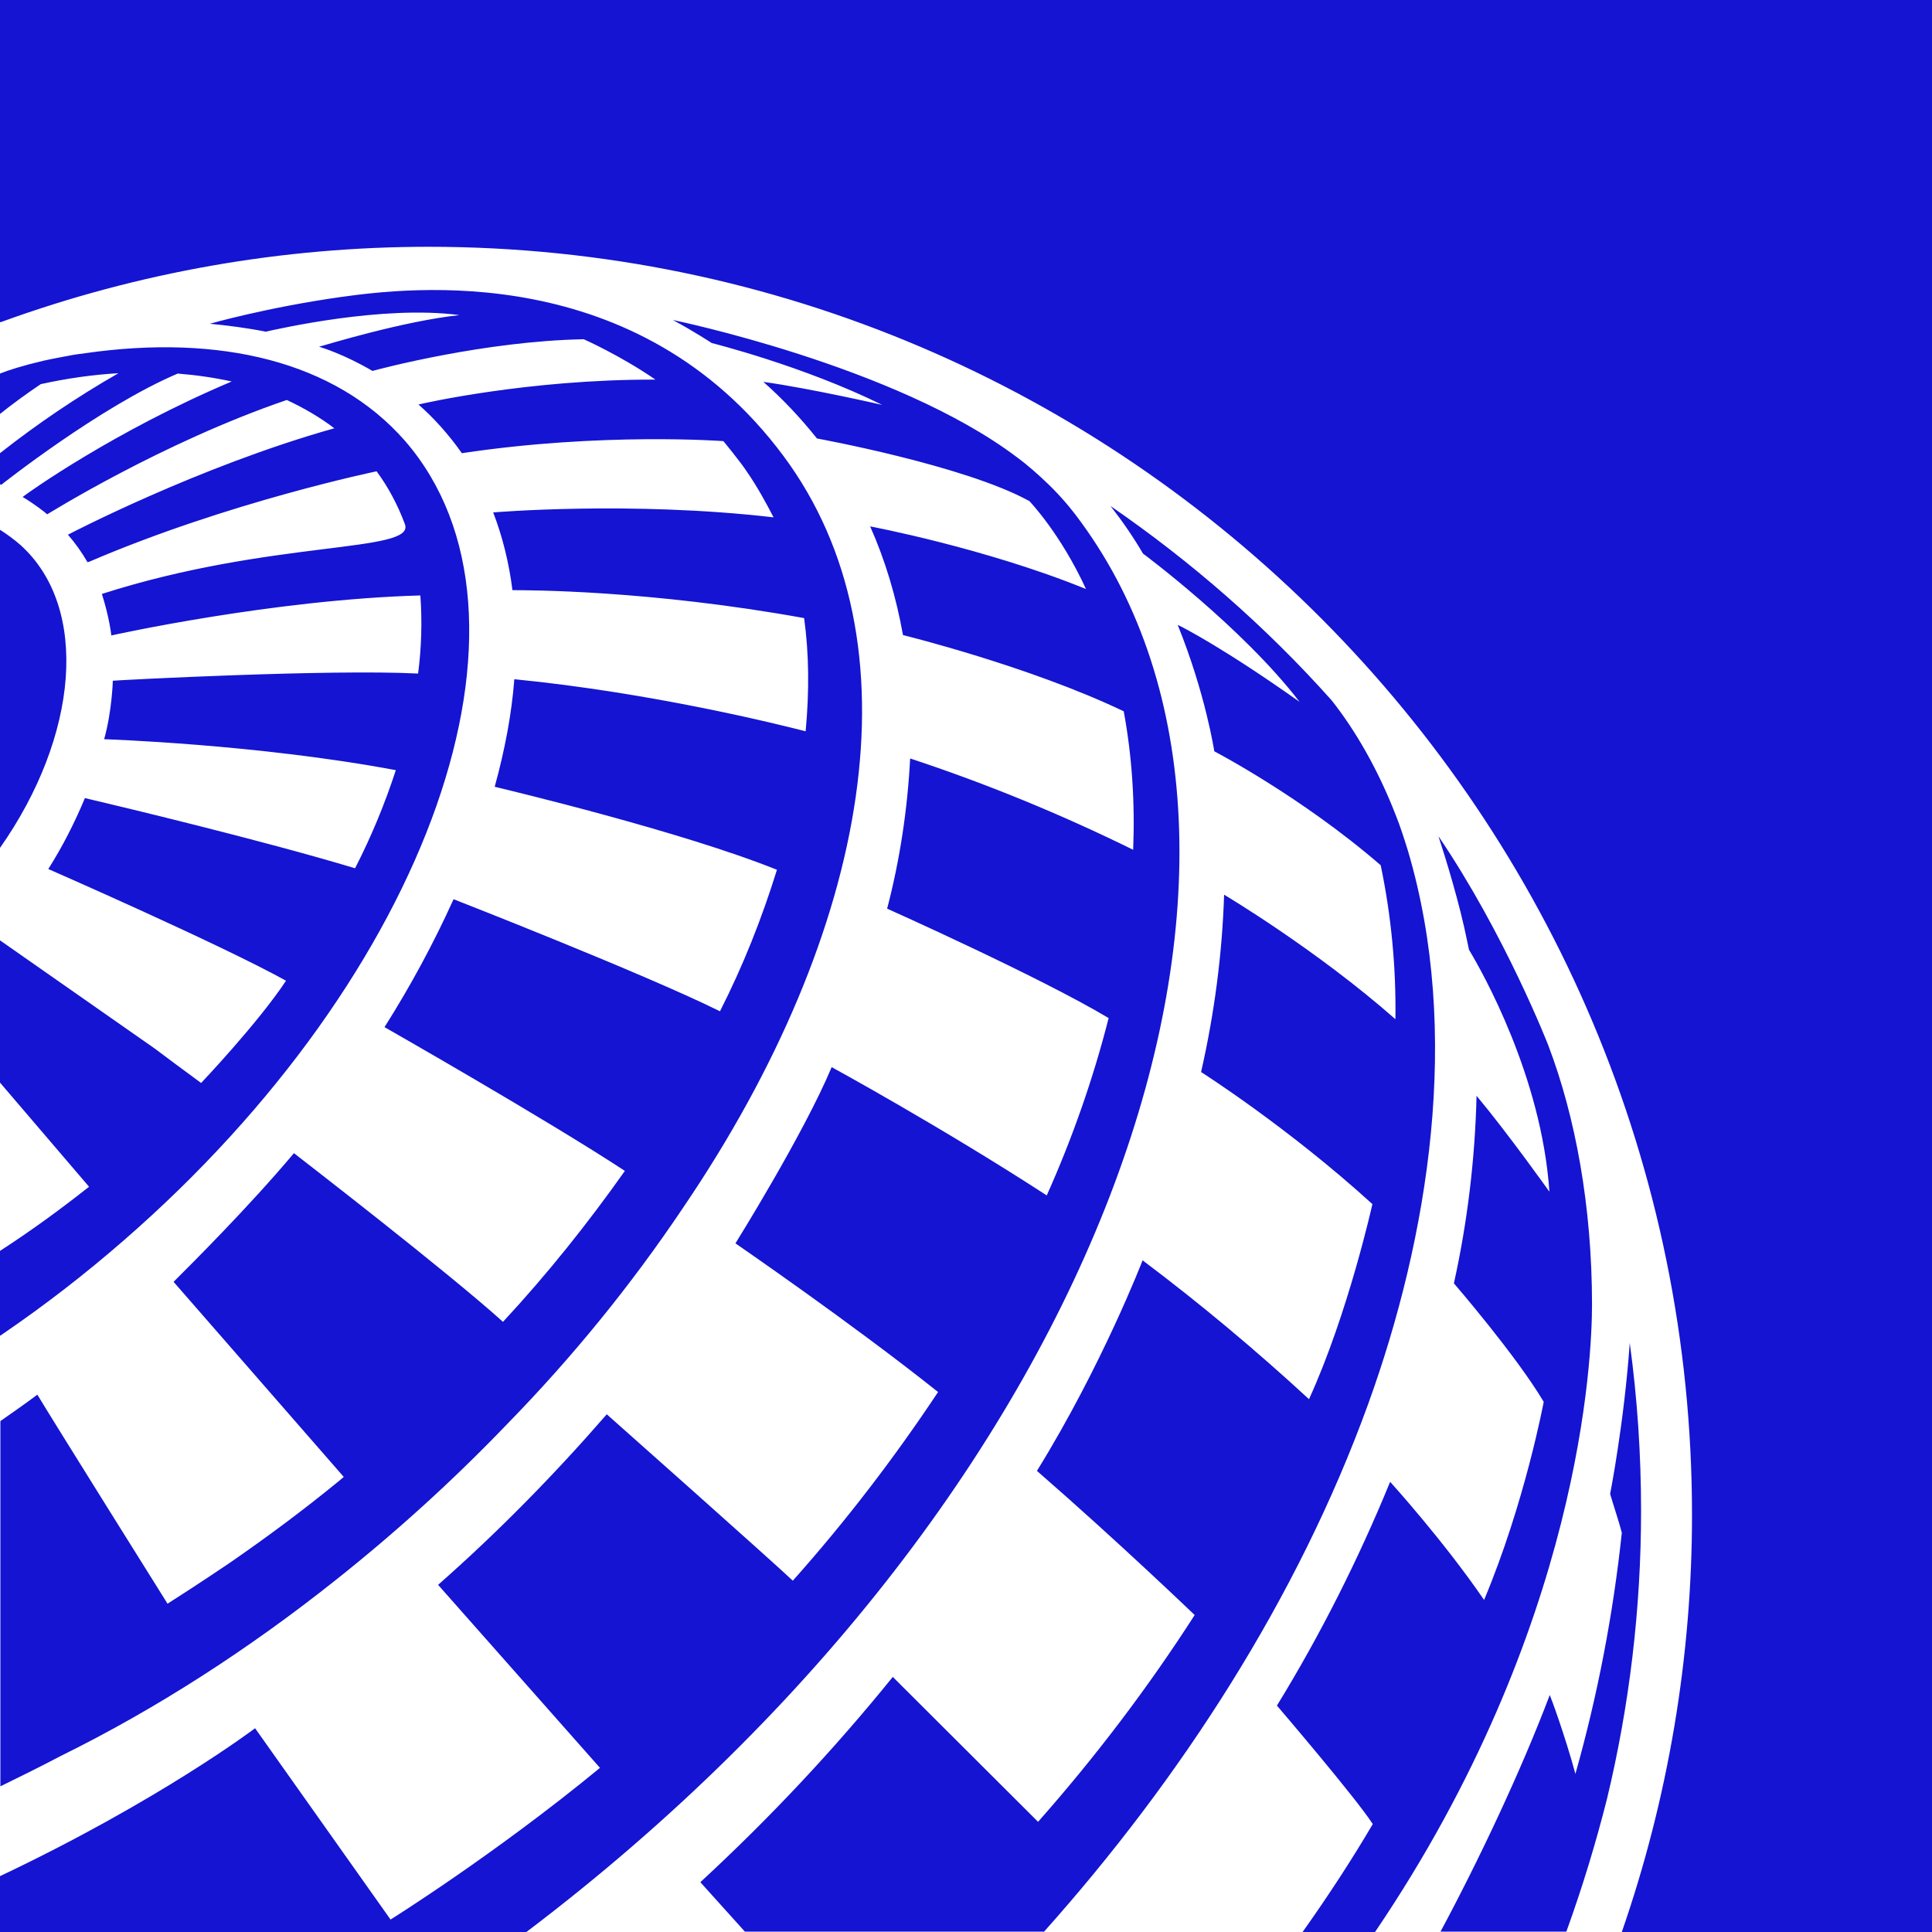 <svg xmlns="http://www.w3.org/2000/svg" xml:space="preserve" viewBox="0 0 512 512"><path d="M0 0h512v512H0z" style="fill:#fff"/><path d="M113.6 65.4c184.6 0 334.8 150.8 334.8 336.1 0 37.6-6.3 75-18.6 110.5H512V0H0v85.4l.4-.1C36.7 72.1 75 65.4 113.6 65.4M0 224.7c20.8-29.6 23.8-63.6 5.5-80.2-1.7-1.5-3.6-2.9-5.5-4.1zm107.3-107.9C88.8 95.7 58.2 88.5 22.6 93.6c-1 .1-2 .3-2.9.4-2.7.5-5.5 1-8.2 1.6C6 96.9 2.2 98.1 0 99v10.7c3.5-2.8 7.1-5.4 10.8-7.9 6.8-1.5 13.7-2.5 20.6-2.9-11 6.3-21.5 13.4-31.4 21.2v8.2l.3.2S26.4 107.8 47.1 99c5 .4 9.8 1.1 14.3 2.1-31 13.1-53.9 29.4-55.4 30.6 3.2 1.9 6.1 4.2 6.5 4.6.4-.2 30.4-19 63.5-30.3 4.5 2.1 8.8 4.6 12.6 7.5-36 10.1-70.6 28.2-70.6 28.2 2 2.3 3.7 4.7 5.2 7.3l.6-.2c36.8-15.8 76-23.9 76-23.9 3.1 4.2 5.6 8.9 7.5 14 2.9 7.7-35.1 4-80.3 18.5 2 6.3 2.5 10.9 2.5 11 0 0 42.6-9.5 81.9-10.6q.75 10.35-.6 20.7c-23.3-1.2-78.7 1.7-80.9 1.9 0 0-.2 8-2.3 15.5 0 0 40.5 1.3 77.3 8.2-2.9 8.9-6.5 17.6-10.8 26-24.6-7.4-61.8-16.3-71.6-18.6-2.7 6.5-5.9 12.8-9.7 18.8 0 0 45.5 19.9 63 29.6-7.4 11.2-22.5 27.1-22.5 27.1-4.4-3.2-8.5-6.3-12.4-9.2L0 249.2v37.7l23.6 27.6c-7.6 6-15.4 11.7-23.6 17V354l.9-.6q16.65-11.4 31.8-24.6c81.5-70.8 114.8-165.7 74.6-212m100.3 4c-38.7-52-99.2-44.6-117.2-42.1-19.8 2.8-34.8 7.1-34.8 7.1 4.4.4 10.5 1.2 14.8 2.1 3.2-.7 31-7.1 51.3-4.4h.1c-14.9 1.6-35.1 7.8-37.3 8.4h.1c.7.2 6.6 2 14.1 6.4 2.2-.6 29.7-7.9 56-8.4 0 0 9.7 4.3 19 10.7-33.9-.1-62 6.4-62.8 6.6 4 3.5 7.9 7.8 11.5 12.9 37.2-5.6 69.3-3.2 69.3-3.2s4.4 5.3 6.3 8.2c2.5 3.6 5 8.1 7 12-38-4.4-74.3-1.3-74.3-1.3 2.5 6.5 4.2 13.4 5.1 20.6 4.2 0 36.4 0 77.3 7.4 1.3 9.4 1.4 19.4.4 30-7-1.8-40.6-10.2-77.2-13.8-.7 9.2-2.5 18.7-5.2 28.5 4.1 1 49.4 11.8 74.8 22-4 12.9-9 25.5-15.1 37.5-20.4-10.1-70.6-29.7-70.6-29.7q-7.95 17.55-18.3 33.9s43 24.5 63.7 38.1c-9.9 14-20.6 27.4-32.3 40-15-13.5-52.6-42.5-55.4-44.7C65.8 320 50.5 335.2 46 339.7l45.1 51.7-1.3 1.1c-9.4 7.7-19.1 14.9-29.1 21.8-7.7 5.2-14.1 9.3-16.3 10.7-.5-.8-30-47.9-34.5-55.4-3.2 2.4-6.5 4.7-9.8 7v96.8c5.3-2.6 10.6-5.2 15.9-8 25.4-12.5 50-28.4 73-46.7 16-12.7 31.2-26.5 45.3-41.2 17.4-17.8 33.1-37.1 46.9-57.7 49.7-73.3 63-149.8 26.4-199m78.9 17.6c-2.6-3.6-5.4-6.9-8.6-10-2.7-2.6-5.5-5.1-8.5-7.3-32.1-24.2-91.1-36.3-91.1-36.3 5.6 3 10.3 6.1 10.3 6.1.3.1 24.1 6 45.2 16.4 0 0-19.2-4.4-31.5-6.1 5.1 4.5 9.9 9.6 14.2 15 0 0 39.1 7.1 56.3 16.6 0 0 8.2 8.5 15 23.3-26.8-10.9-57.2-16.6-57.2-16.6 4 9 6.9 18.7 8.7 28.8 0 0 33.4 8.2 58.5 20.2 2.2 11.9 3 24.2 2.5 36.7-19.1-9.4-38.8-17.5-59.1-24.2-.7 13.4-2.7 26.8-6.1 39.8 0 0 40.5 18.1 58.7 29-4.1 16.1-9.6 31.8-16.4 47-27.7-18-57-34-57-34-7.4 17.7-25.5 46.7-25.5 46.7.4.3 30.6 21 53.7 39.4-11.7 17.6-24.5 34.3-38.5 50-4.9-4.7-49.3-44.1-49.3-44.1-13.9 16-28.8 31.2-44.7 45.2l42.9 48.5c-27.8 22.9-55.5 40.2-55.5 40.2L67.6 458S42.4 477.1 0 497.2V512h139.5c155.6-117.8 210.9-286.2 147-373.6M276.6 512c36.3-40.6 67.3-88.5 85.9-139.7 16.1-44.4 24.9-98.7 10.6-146.9-1-3.2-2-6.4-3.3-9.6-4.6-11.8-10.5-22.1-16.9-30.2-17.4-19.5-37.1-36.7-58.6-51.5 3.2 4.1 6.1 8.3 8.6 12.6 0 0 26.3 19.5 41.5 39.3-19.6-13.9-30.6-19.6-32.1-20.3l-.2-.1c7.4 18.3 9.7 33.5 9.7 33.5s23.2 12.1 44.1 30.2c2.8 13.4 4.1 27.1 3.9 40.8-21-18.5-45.4-33-45.4-33-.5 15.8-2.6 31.6-6.1 47 0 0 23 14.6 45.4 35 0 0-6.4 28.9-16.8 51.7-14.1-13-28.8-25.3-44.1-36.8 0 0-10.7 27.8-28 55.8 21.5 18.7 41.8 38.2 41.8 38.2-12.4 19.3-26.3 37.6-41.5 54.8l-38.5-38.4c-15.7 19.4-32.7 37.5-51 54.4l11.8 13.1h79.2zm68.6 0h19.2c54.8-80.9 57.5-152.6 57.5-166.3 0-26-4.4-49.8-11.6-68.7 0 0-11.4-29.3-29.1-55.4 1.9 5.8 5.6 17.7 7.7 28.2l.4 1.9c3.5 5.8 19.2 33.5 21.3 64v.1s-11.1-15.6-19.3-25.4c-.4 16.7-2.4 33.4-6 49.7 0 0 16.5 19.1 23.8 31.4 0 0-5 26.8-15.8 52.5-10.9-15.9-24.9-31.3-24.9-31.3-8.4 20.5-18.4 40.4-30 59.3 0 0 20.9 24.4 25.4 31.4-5.7 9.7-12 19.3-18.6 28.6m36.5 0c10.2-19 21.4-42.7 29-62.8.3.6 4 10.6 6.8 20.9 5.9-20.9 10-42.3 12.3-63.9-.7-2.8-2.3-7.5-3.1-10.3 0 0 3.7-18.7 5.2-40 2 14.6 3 29.5 3 44.5 0 26-3.1 51.6-9 76.2-3 11.9-6.6 23.7-10.8 35.3h-33.4z" style="fill-rule:evenodd;clip-rule:evenodd;fill:#1414d2"/></svg>